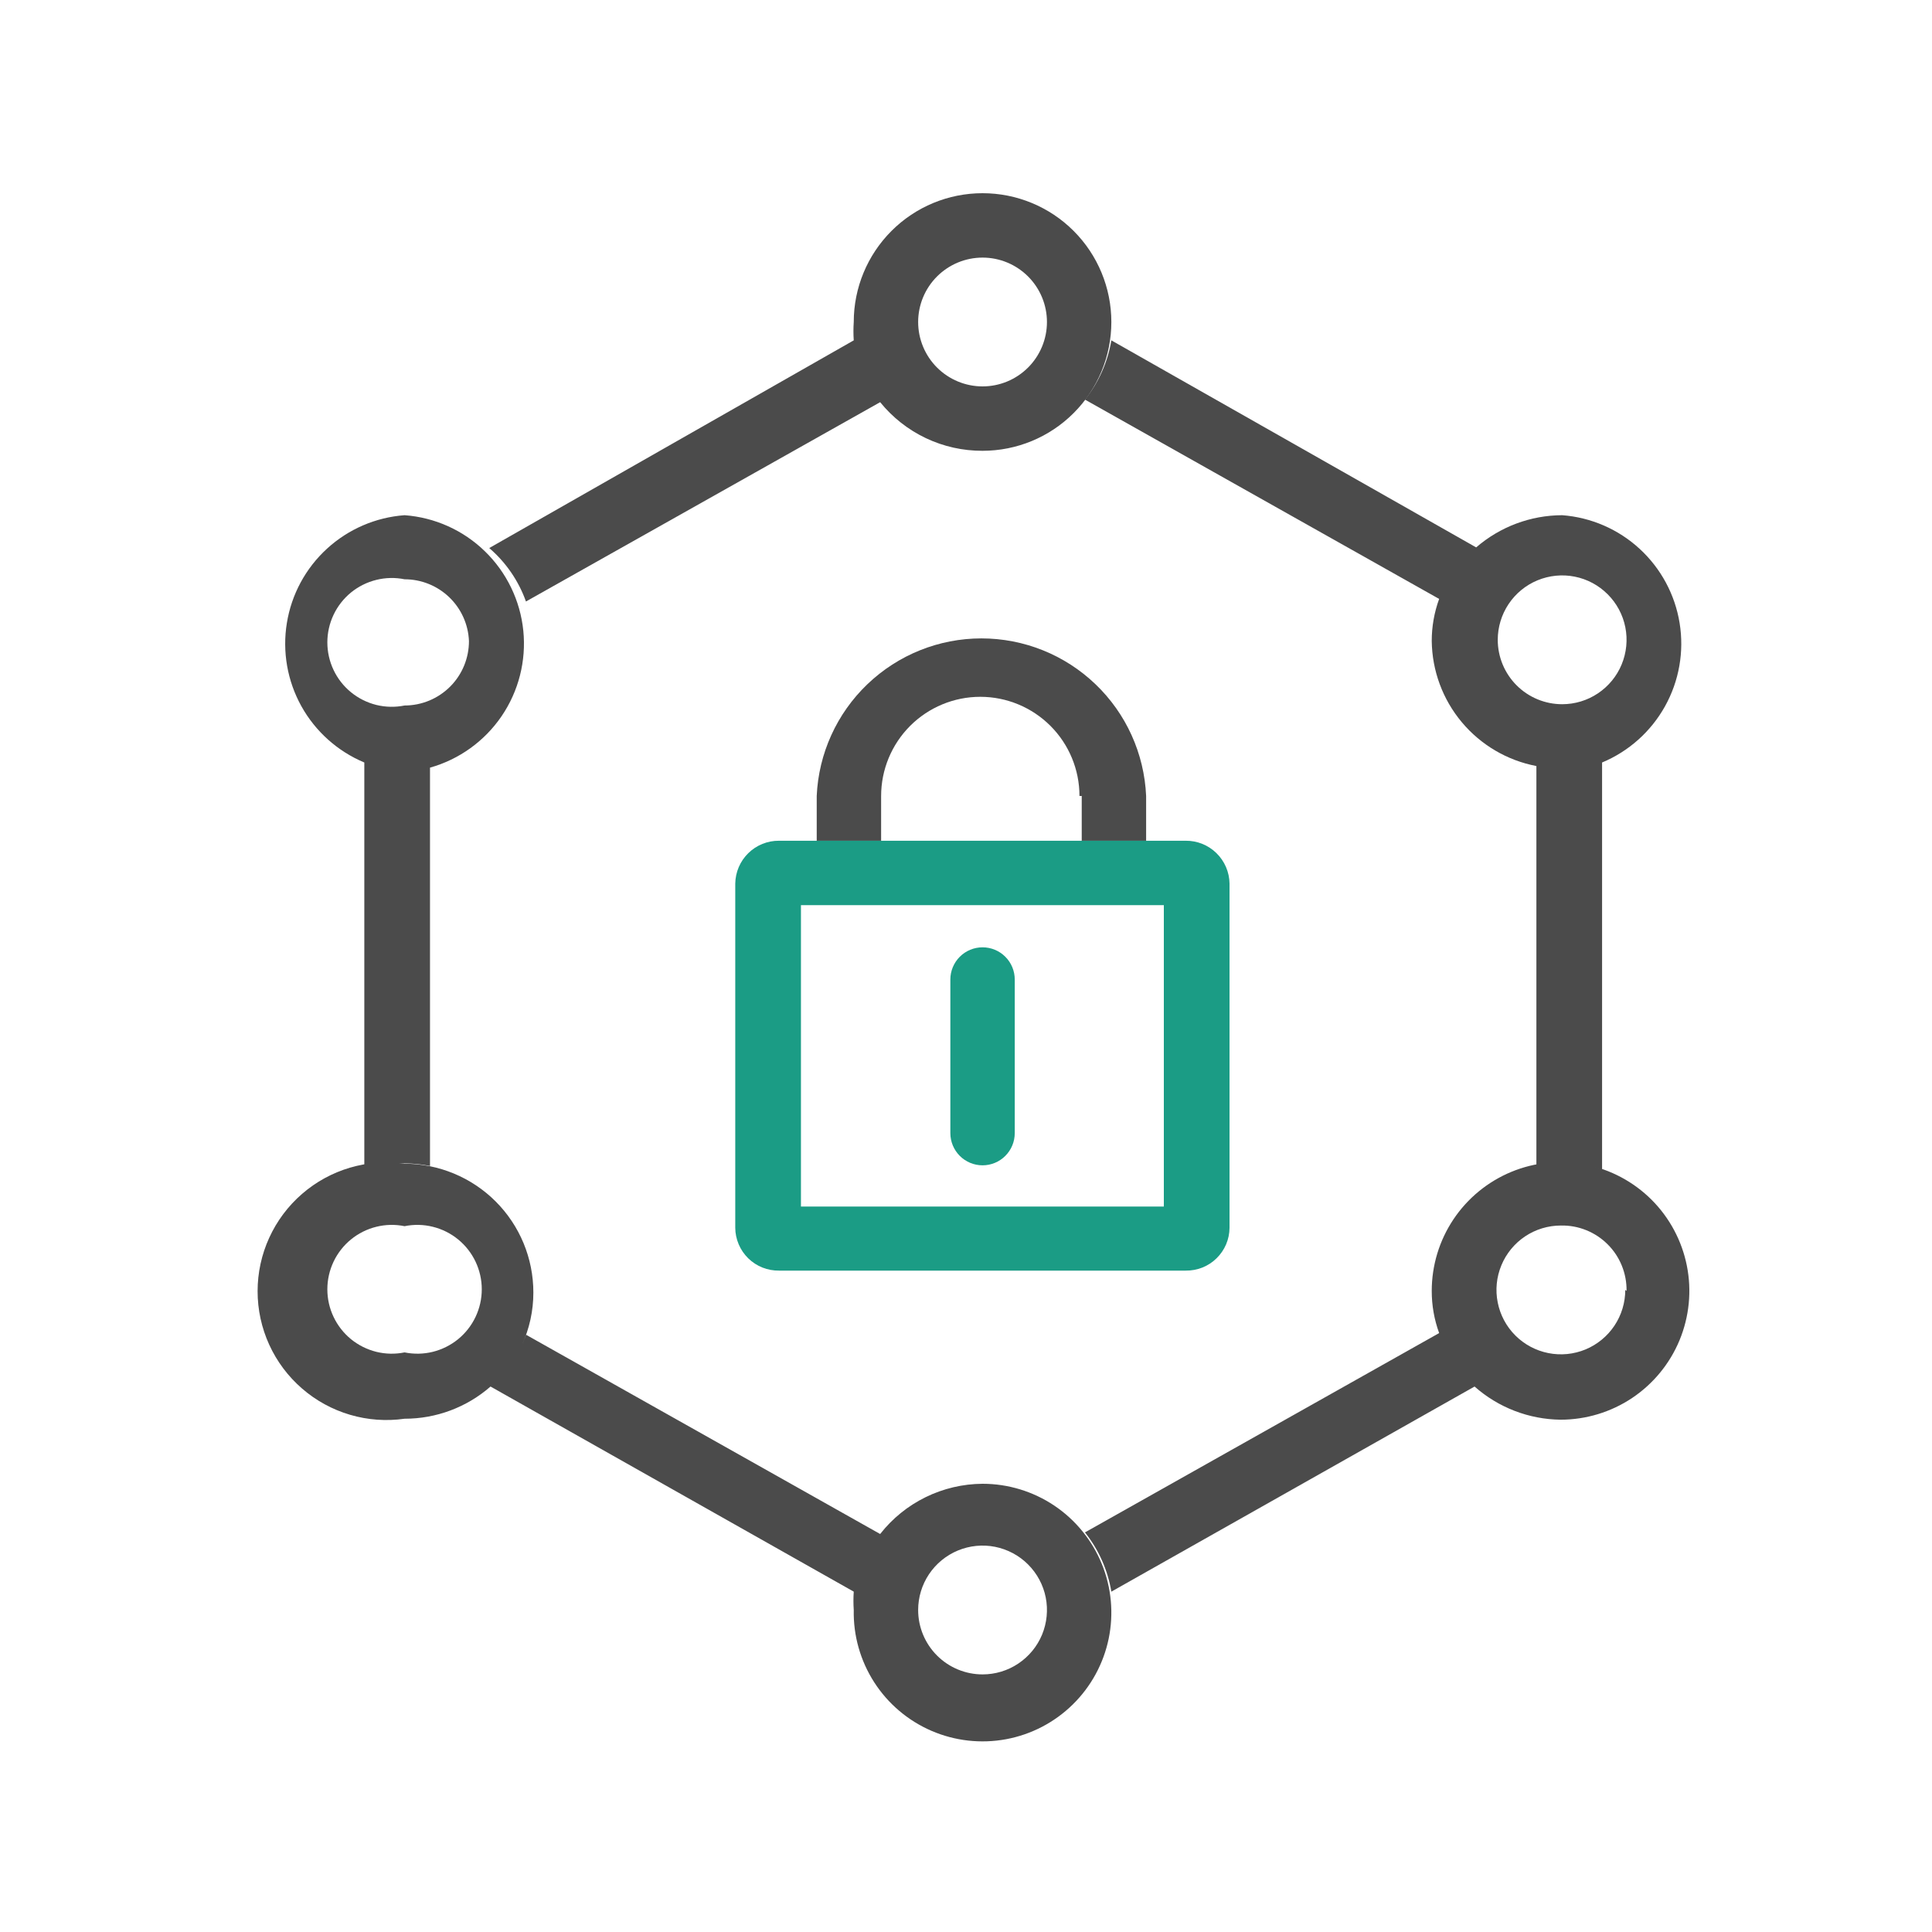 <svg xmlns="http://www.w3.org/2000/svg" width="60" height="60" viewBox="0 0 60 60" fill="none"><path fill-rule="evenodd" clip-rule="evenodd" d="M34.514 10C34.514 11.061 34.093 12.078 33.343 12.828C32.593 13.579 31.575 14 30.514 14C29.905 14.002 29.303 13.868 28.753 13.607C28.202 13.345 27.718 12.964 27.334 12.49L16.334 18.68C16.105 18.037 15.712 17.465 15.194 17.02L26.514 10.57C26.501 10.38 26.501 10.19 26.514 10C26.514 8.939 26.936 7.922 27.686 7.172C28.436 6.421 29.453 6 30.514 6C31.575 6 32.593 6.421 33.343 7.172C34.093 7.922 34.514 8.939 34.514 10ZM32.514 10C32.514 10.53 32.303 11.039 31.928 11.414C31.553 11.789 31.045 12 30.514 12C29.984 12 29.475 11.789 29.1 11.414C28.725 11.039 28.514 10.53 28.514 10C28.514 9.47 28.725 8.961 29.1 8.586C29.475 8.211 29.984 8 30.514 8C31.045 8 31.553 8.211 31.928 8.586C32.303 8.961 32.514 9.47 32.514 10Z" fill="#4B4B4B"></path><path fill-rule="evenodd" clip-rule="evenodd" d="M34.514 10.57C34.402 11.243 34.12 11.877 33.694 12.41L44.694 18.6C44.541 19.02 44.463 19.463 44.464 19.91C44.476 20.832 44.805 21.722 45.398 22.429C45.99 23.136 46.808 23.617 47.714 23.79V36.21C47.974 36.158 48.239 36.131 48.504 36.13C48.928 36.13 49.349 36.194 49.754 36.32V23.68C50.584 23.334 51.272 22.718 51.709 21.933C52.146 21.148 52.306 20.238 52.162 19.351C52.019 18.464 51.581 17.651 50.919 17.043C50.258 16.435 49.41 16.067 48.514 16C47.533 16.003 46.586 16.358 45.844 17L34.514 10.57ZM48.514 21.87C48.91 21.87 49.297 21.753 49.625 21.533C49.954 21.313 50.211 21.001 50.362 20.635C50.513 20.27 50.553 19.868 50.476 19.48C50.399 19.092 50.208 18.735 49.928 18.456C49.649 18.176 49.292 17.985 48.904 17.908C48.517 17.831 48.114 17.871 47.749 18.022C47.383 18.173 47.071 18.43 46.851 18.759C46.632 19.088 46.514 19.474 46.514 19.87C46.514 20.4 46.725 20.909 47.1 21.284C47.475 21.659 47.984 21.87 48.514 21.87Z" fill="#4B4B4B"></path><path fill-rule="evenodd" clip-rule="evenodd" d="M45.794 43.06L34.514 49.43C34.402 48.757 34.12 48.123 33.694 47.59L44.694 41.4C44.541 40.98 44.463 40.537 44.464 40.09C44.464 39.299 44.699 38.525 45.138 37.868C45.578 37.21 46.203 36.697 46.934 36.394C47.664 36.092 48.469 36.012 49.245 36.167C50.02 36.321 50.733 36.702 51.293 37.261C51.852 37.821 52.233 38.534 52.387 39.309C52.542 40.085 52.462 40.89 52.16 41.621C51.857 42.352 51.344 42.976 50.687 43.416C50.029 43.855 49.255 44.09 48.464 44.09C47.479 44.078 46.532 43.713 45.794 43.06ZM50.474 40.06C50.474 40.455 50.357 40.842 50.137 41.171C49.917 41.5 49.605 41.756 49.24 41.908C48.874 42.059 48.472 42.099 48.084 42.021C47.696 41.944 47.34 41.754 47.06 41.474C46.78 41.194 46.59 40.838 46.513 40.45C46.435 40.062 46.475 39.66 46.627 39.294C46.778 38.929 47.034 38.617 47.363 38.397C47.692 38.177 48.079 38.06 48.474 38.06C48.743 38.054 49.01 38.103 49.259 38.203C49.508 38.303 49.735 38.452 49.925 38.642C50.116 38.831 50.266 39.057 50.367 39.306C50.468 39.555 50.518 39.821 50.514 40.09L50.474 40.06Z" fill="#4B4B4B"></path><path fill-rule="evenodd" clip-rule="evenodd" d="M26.514 49.43L15.234 43.06C14.495 43.706 13.546 44.061 12.564 44.06C11.997 44.141 11.419 44.099 10.869 43.937C10.32 43.775 9.811 43.497 9.379 43.121C8.946 42.746 8.599 42.282 8.361 41.761C8.123 41.239 8 40.673 8 40.1C8 39.527 8.123 38.961 8.361 38.44C8.599 37.918 8.946 37.454 9.379 37.079C9.811 36.703 10.32 36.425 10.869 36.263C11.419 36.101 11.997 36.059 12.564 36.14C13.089 36.14 13.61 36.244 14.095 36.445C14.58 36.646 15.021 36.94 15.393 37.312C15.764 37.683 16.059 38.124 16.26 38.609C16.461 39.095 16.564 39.615 16.564 40.14C16.565 40.706 16.442 41.266 16.204 41.78C16.255 41.673 16.299 41.563 16.334 41.45L27.334 47.64C27.712 47.157 28.195 46.766 28.746 46.496C29.296 46.226 29.901 46.084 30.514 46.08C31.309 46.08 32.085 46.317 32.745 46.76C33.404 47.203 33.916 47.833 34.217 48.568C34.517 49.304 34.592 50.112 34.431 50.89C34.27 51.668 33.881 52.381 33.313 52.937C32.746 53.493 32.026 53.868 31.244 54.013C30.463 54.158 29.657 54.067 28.927 53.752C28.198 53.437 27.579 52.912 27.149 52.244C26.719 51.575 26.498 50.794 26.514 50C26.501 49.81 26.501 49.62 26.514 49.43ZM30.514 52C30.91 52 31.297 51.883 31.625 51.663C31.954 51.443 32.211 51.131 32.362 50.766C32.513 50.4 32.553 49.998 32.476 49.61C32.399 49.222 32.208 48.866 31.928 48.586C31.649 48.306 31.292 48.116 30.904 48.038C30.517 47.961 30.114 48.001 29.749 48.152C29.383 48.304 29.071 48.56 28.851 48.889C28.631 49.218 28.514 49.605 28.514 50C28.514 50.531 28.725 51.039 29.1 51.414C29.475 51.789 29.984 52 30.514 52ZM12.564 42C12.855 42.059 13.155 42.053 13.442 41.982C13.73 41.91 13.998 41.776 14.228 41.589C14.457 41.401 14.642 41.165 14.769 40.897C14.896 40.629 14.962 40.337 14.962 40.04C14.962 39.744 14.896 39.451 14.769 39.183C14.642 38.915 14.457 38.679 14.228 38.492C13.998 38.304 13.73 38.17 13.442 38.099C13.155 38.027 12.855 38.021 12.564 38.08C12.274 38.021 11.974 38.027 11.686 38.099C11.398 38.17 11.13 38.304 10.9 38.492C10.671 38.679 10.486 38.915 10.359 39.183C10.232 39.451 10.166 39.744 10.166 40.04C10.166 40.337 10.232 40.629 10.359 40.897C10.486 41.165 10.671 41.401 10.9 41.589C11.13 41.776 11.398 41.91 11.686 41.982C11.974 42.053 12.274 42.059 12.564 42Z" fill="#4B4B4B"></path><path fill-rule="evenodd" clip-rule="evenodd" d="M12.564 36.13C12.14 36.131 11.719 36.195 11.314 36.32V23.68C10.485 23.333 9.796 22.717 9.359 21.931C8.923 21.145 8.764 20.234 8.909 19.347C9.053 18.459 9.492 17.646 10.156 17.039C10.819 16.432 11.667 16.066 12.564 16C13.503 16.069 14.387 16.466 15.061 17.123C15.736 17.779 16.157 18.652 16.252 19.588C16.346 20.524 16.107 21.464 15.577 22.242C15.047 23.019 14.26 23.585 13.354 23.84V36.21C13.094 36.158 12.829 36.131 12.564 36.13ZM14.564 19.91C14.564 20.44 14.354 20.949 13.979 21.324C13.603 21.699 13.095 21.91 12.564 21.91C12.274 21.969 11.974 21.963 11.686 21.892C11.398 21.82 11.13 21.686 10.9 21.498C10.671 21.311 10.486 21.075 10.359 20.807C10.232 20.539 10.166 20.246 10.166 19.95C10.166 19.654 10.232 19.361 10.359 19.093C10.486 18.825 10.671 18.589 10.9 18.401C11.13 18.214 11.398 18.08 11.686 18.009C11.974 17.937 12.274 17.931 12.564 17.99C13.081 17.99 13.578 18.189 13.951 18.547C14.324 18.905 14.544 19.394 14.564 19.91Z" fill="#4B4B4B"></path><path d="M33.594 24.72V26.11H35.594V24.72C35.536 23.402 34.972 22.158 34.019 21.247C33.066 20.335 31.798 19.826 30.479 19.826C29.16 19.826 27.893 20.335 26.94 21.247C25.987 22.158 25.422 23.402 25.364 24.72V26.11H27.364V24.72C27.364 23.903 27.689 23.12 28.266 22.542C28.844 21.965 29.627 21.64 30.444 21.64C31.261 21.64 32.044 21.965 32.622 22.542C33.2 23.12 33.524 23.903 33.524 24.72H33.594Z" fill="#4B4B4B"></path><path d="M31.514 30.42C31.514 30.155 31.409 29.9 31.221 29.713C31.034 29.525 30.779 29.42 30.514 29.42C30.249 29.42 29.995 29.525 29.807 29.713C29.62 29.9 29.514 30.155 29.514 30.42V35.19C29.514 35.455 29.62 35.709 29.807 35.897C29.995 36.085 30.249 36.19 30.514 36.19C30.779 36.19 31.034 36.085 31.221 35.897C31.409 35.709 31.514 35.455 31.514 35.19V30.42Z" fill="#1B9C85"></path><path fill-rule="evenodd" clip-rule="evenodd" d="M24.194 26.11C23.838 26.107 23.495 26.245 23.24 26.495C22.985 26.744 22.84 27.084 22.834 27.44V38.13C22.835 38.307 22.872 38.481 22.941 38.644C23.01 38.807 23.111 38.954 23.237 39.078C23.364 39.202 23.513 39.299 23.678 39.365C23.842 39.43 24.017 39.462 24.194 39.46H36.824C37.001 39.462 37.177 39.43 37.341 39.365C37.505 39.299 37.655 39.202 37.781 39.078C37.908 38.954 38.008 38.807 38.078 38.644C38.147 38.481 38.183 38.307 38.184 38.13V27.44C38.179 27.084 38.033 26.744 37.778 26.495C37.523 26.245 37.181 26.107 36.824 26.11H24.194ZM24.874 28.11V37.47H36.144V28.11H24.874Z" fill="#1B9C85"></path></svg>